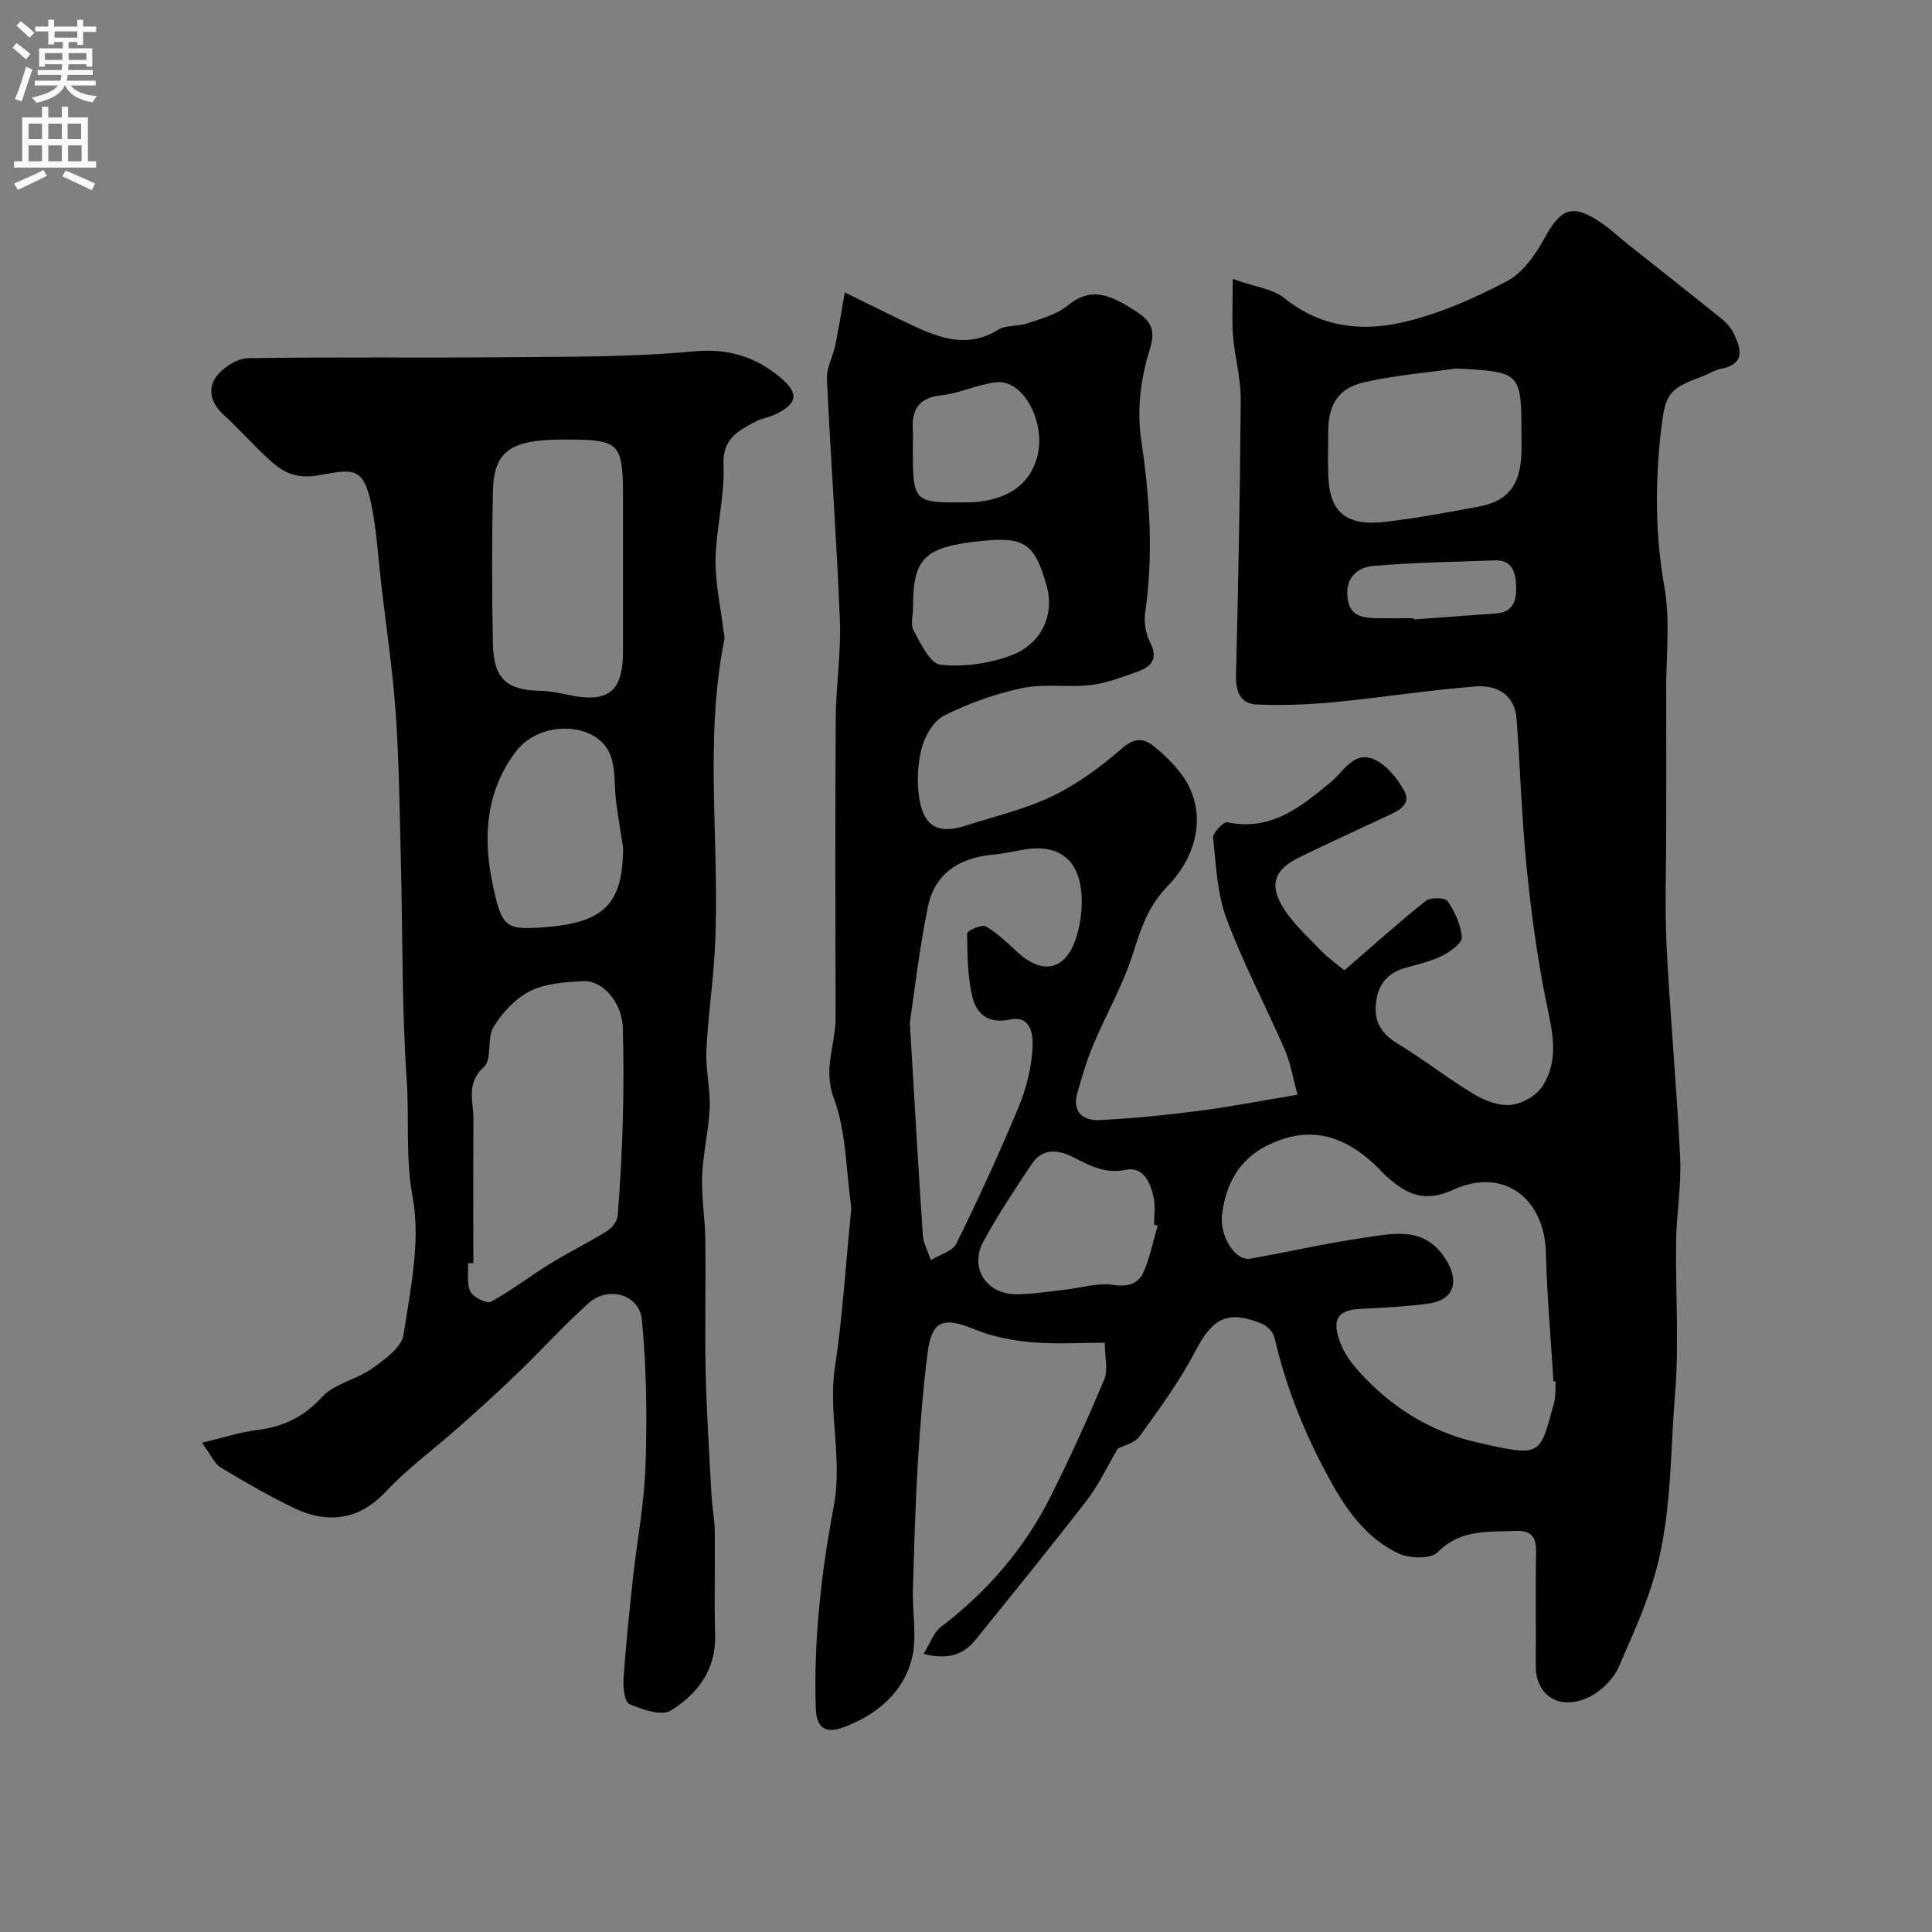 <svg enable-background="new 0 0 400 400" viewBox="0 0 400 400" xmlns="http://www.w3.org/2000/svg"><rect x="0" y="0" width="400" height="400" fill="#808080" stroke="none"/><path d="m231.42 299.92c-2.16 3.66-3.92 7.48-6.43 10.73-7.5 9.73-15.27 19.25-22.98 28.82-2.5 3.11-5.75 4.23-10.8 2.96 1.35-2.16 2.06-4.42 3.6-5.59 9.59-7.31 17.28-16.21 22.68-26.95 4-7.95 7.69-16.08 11.13-24.29.83-1.97.12-4.59.12-7.6-5.01 0-10.15.34-15.22-.11-3.98-.35-8.08-1.16-11.75-2.67-6.52-2.68-8.89-1.85-9.74 5.03-.93 7.49-1.55 15.04-2 22.57-.52 8.76-.77 17.53-1.02 26.3-.14 4.85.93 9.96-.27 14.49-1.85 6.96-7.32 11.46-14.02 13.98-3.21 1.2-5.67.77-5.82-3.89-.47-14.1 1.15-28.22 3.71-41.79 1.89-10.01-1.19-19.27.26-28.88 1.57-10.36 2.2-20.87 3.24-31.31.07-.73.18-1.48.08-2.19-1.05-7.43-.98-15.27-3.55-22.14-2.29-6.12.37-11.14.36-16.64-.04-20.66-.1-41.33.03-61.99.04-6.8 1.13-13.61.86-20.38-.66-16.65-1.91-33.27-2.68-49.91-.11-2.31 1.25-4.67 1.74-7.05.71-3.44 1.25-6.91 1.95-10.88 5.05 2.47 9.41 4.67 13.83 6.74 5.8 2.72 11.57 4.92 17.88 1.01 1.68-1.04 4.17-.67 6.14-1.35 2.82-.97 5.94-1.79 8.19-3.6 4.34-3.5 7.85-3.31 14.97 1.61 4.17 2.88 2.48 5.89 1.45 9.79-1.36 5.14-1.88 10.88-1.11 16.12 1.76 12 2.61 23.88.85 35.93-.29 1.99.08 4.4 1 6.17 1.75 3.36.34 5.05-2.53 6.08-3.19 1.14-6.45 2.4-9.77 2.79-4.65.55-9.53-.33-14.05.61-5.56 1.16-11.08 3.13-16.18 5.65-2.21 1.09-4.07 4.21-4.73 6.77-.89 3.4-1.07 7.26-.46 10.73.99 5.68 4.07 7.13 9.53 5.36 6.03-1.95 12.32-3.38 17.98-6.12 5.22-2.52 10.06-6.11 14.46-9.93 2.51-2.17 4.39-2.09 6.45-.46 2.2 1.74 4.27 3.78 5.93 6.04 4.85 6.58 4 15.79-3.03 23.03-4.05 4.17-5.53 8.88-7.19 14.09-2.05 6.44-5.51 12.41-8.14 18.68-1.37 3.27-2.4 6.7-3.35 10.13-1.07 3.88 1.32 5.65 4.61 5.49 6.89-.34 13.78-1.03 20.63-1.91 6.45-.83 12.85-2.08 20.39-3.34-.92-3.3-1.42-6.46-2.65-9.31-3.93-9.07-8.61-17.85-12.05-27.1-1.95-5.24-2.2-11.15-2.78-16.8-.1-1.01 2.16-3.35 2.94-3.19 9.02 1.89 15.2-3.19 21.38-8.28 2.72-2.24 4.76-6.55 8.94-4.77 2.56 1.09 4.81 3.87 6.24 6.42 1.67 3-1.19 4.26-3.48 5.33-6.06 2.85-12.17 5.6-18.18 8.55-4.86 2.39-6.25 5.27-3.69 9.83 2 3.56 5.28 6.45 8.16 9.46 1.62 1.69 3.59 3.04 4.87 4.1 5.47-4.73 11.01-9.71 16.82-14.36.97-.78 4.04-.72 4.54.03 1.49 2.21 2.76 4.92 2.94 7.52.08 1.2-2.39 2.96-4.04 3.79-2.29 1.15-4.88 1.75-7.38 2.44-3.69 1.02-5.82 3.12-6.32 7.13-.54 4.23 1.18 6.68 4.69 8.79 5.29 3.2 10.17 7.07 15.47 10.26 2.26 1.36 5.21 2.51 7.71 2.27 2.33-.22 5.27-1.88 6.54-3.83 3.68-5.62 1.99-11.68.74-17.86-1.84-9.1-3.08-18.36-4-27.6-1.01-10.15-1.31-20.37-2.06-30.55-.38-5.21-4.16-7.15-8.57-6.8-9.79.78-19.52 2.32-29.3 3.26-5.26.51-10.6.69-15.88.48-3.3-.13-4.43-2.48-4.35-5.9.47-19.1.85-38.2.98-57.3.03-4.37-1.24-8.73-1.59-13.11-.27-3.34-.05-6.72-.05-11.79 4.64 1.66 8.31 2.04 10.71 3.99 7.41 5.99 15.93 6.95 24.41 5 7.48-1.71 14.77-4.93 21.6-8.51 3.29-1.72 5.93-5.48 7.8-8.9 3.47-6.34 5.87-7.27 11.95-3.07 1.88 1.3 3.56 2.89 5.35 4.32 6.43 5.11 12.9 10.19 19.3 15.35 1.01.81 1.99 1.86 2.54 3.01 1.53 3.21 2.59 6.38-2.59 7.41-1.41.28-2.68 1.16-4.06 1.66-6.98 2.52-7.5 3.72-8.36 11.19-1.25 10.88-1.2 21.56.72 32.43 1.2 6.82.34 14.01.36 21.03.03 9.37.01 18.73.01 28.1 0 8.36-.34 16.73.07 25.07.73 14.65 2.11 29.26 2.81 43.91.27 5.74-.76 11.52-.84 17.29-.15 10.53.64 21.12-.22 31.58-1.01 12.19-.66 24.44-3.96 36.62-1.91 7.03-4.88 13.36-7.68 19.84-1.18 2.73-4.08 5.49-6.85 6.59-6.37 2.52-10.41-1.43-10.35-6.77.08-7.83-.08-15.67.07-23.5.06-3.18-.95-4.58-4.29-4.44-5.7.24-11.34-.39-16.09 4.42-1.41 1.43-5.81 1.32-8.07.26-6.12-2.86-10.19-8.1-13.52-13.98-5.48-9.69-9.68-19.83-12.18-30.7-.26-1.13-1.5-2.44-2.61-2.89-7.15-2.95-10.28-1.12-13.84 5.76-3.21 6.19-7.41 11.88-11.51 17.56-.99 1.4-3.3 1.89-4.5 2.53zm90.67-13.92c-.15 0-.3.01-.46.01-.54-8.86-1.35-17.71-1.56-26.58-.28-11.42-8.83-17.87-19.25-13.08-5.92 2.72-9.57.88-13.56-2.62-1-.88-1.86-1.91-2.84-2.8-5.55-5.06-11.64-7.61-19.29-4.94-7.47 2.6-11.16 7.83-12.12 15.44-.55 4.37 2.68 9.72 5.84 9.16 7.97-1.4 15.88-3.23 23.88-4.38 6.01-.87 12.33-2.32 16.61 4.53 2.87 4.6 1.72 8.44-3.66 9.16-4.56.61-9.17.85-13.77 1.07-4.66.22-6.1 1.81-4.72 6.19.62 1.97 1.74 3.93 3.08 5.52 6.72 8.03 15.41 13.64 25.38 15.91 13.71 3.13 13.07 2.9 16.1-8.15.37-1.4.23-2.96.34-4.44zm-133.72-74.24c1.03 17.2 1.78 30.56 2.69 43.91.12 1.77 1.1 3.48 1.68 5.22 1.81-1.12 4.48-1.82 5.28-3.44 4.58-9.32 8.93-18.78 12.92-28.37 1.59-3.83 2.63-8.1 2.84-12.23.12-2.4-.2-6.74-4.74-5.76-4.39.94-6.89-1.16-7.72-4.69-1-4.26-1.04-8.77-1.09-13.17-.01-.52 3.04-1.9 3.85-1.44 2.38 1.36 4.43 3.36 6.47 5.26 5.24 4.87 10.06 3.91 12.25-2.87.94-2.9 1.33-6.17 1.1-9.2-.55-7.27-5-10.36-12.21-9.03-2.09.38-4.17.82-6.28 1.02-6.87.65-11.93 3.95-13.31 10.81-1.85 9.12-2.89 18.4-3.73 23.98zm113.06-135.47c-6.31.9-12.7 1.43-18.9 2.83-5.42 1.22-7.49 4.59-7.53 10.05-.02 3.16-.1 6.33.02 9.49.27 7.42 3.75 10.33 11.83 9.38 6.47-.76 12.9-1.96 19.31-3.15 6.03-1.13 8.57-4.41 8.83-10.95.05-1.16.01-2.33.01-3.5 0-13.44 0-13.44-13.57-14.15zm-61.74 177.47c-.25-.07-.5-.14-.75-.21 0-1.83.29-3.71-.06-5.46-.64-3.14-2.1-6.65-5.81-5.89-4.52.93-7.73-1.07-11.29-2.81-3.05-1.49-6.08-1.5-8.12 1.54-3.52 5.25-7.03 10.55-10.05 16.09-2.97 5.45.58 10.96 6.84 10.94 3.25-.01 6.51-.54 9.75-.9 3.42-.37 6.92-1.51 10.21-1.04 3.31.47 5.41-.22 6.54-3.06 1.18-2.97 1.85-6.13 2.74-9.2zm-50.65-128.13c0 1.66-.58 3.65.12 4.93 1.46 2.67 3.39 6.8 5.5 7.05 4.69.54 9.87-.2 14.37-1.8 6.66-2.36 9.37-8.51 7.65-14.6-2.47-8.71-4.55-10.13-13.57-9.2-11.67 1.2-14.11 3.55-14.07 13.62zm-.04-32.57c0 10.91.19 11.09 11.07 10.94.5-.01 1 .03 1.5-.01 7.19-.55 11.66-3.74 13.17-9.39 1.91-7.12-2.86-16.09-8.48-15.46-3.83.43-7.5 2.27-11.33 2.69-4.72.51-6.21 2.95-5.94 7.23.08 1.33.01 2.67.01 4zm103.71 34.94c.01.08.01.17.02.25 5.73-.42 11.46-.82 17.18-1.26 3.56-.28 4.1-3.04 3.99-5.67-.11-2.59-.69-5.44-4.36-5.3-8.39.31-16.8.43-25.16 1.14-3.18.27-5.75 2.22-5.42 6.32.33 4.17 3.17 4.47 6.29 4.52 2.48.03 4.97 0 7.46 0z" fill="#000001"/><path d="m41.82 298.71c4.6-1.1 7.96-2.22 11.4-2.64 5.39-.66 9.62-2.65 13.44-6.82 2.55-2.79 7.14-3.61 10.38-5.92 2.6-1.85 6.11-4.37 6.51-7 1.43-9.41 3.57-19.35 1.89-28.42-1.52-8.22-.68-16.18-1.23-24.2-1.04-15.24-.83-30.57-1.22-45.86-.26-10.1-.37-20.22-1.07-30.3-.62-8.92-1.97-17.79-3-26.69-.62-5.35-.91-10.77-1.96-16.03-1.7-8.49-3.92-7.65-11-6.42-4.56.79-7.25-.55-10.03-3.06-3.33-3.01-6.3-6.43-9.62-9.46-2.61-2.37-3.42-5.34-1.53-7.9 1.4-1.9 4.29-3.78 6.55-3.82 17.83-.31 35.66-.05 53.5-.21 12.94-.12 25.93 0 38.78-1.21 7.17-.68 12.8 1.13 17.91 5.37 4.02 3.34 3.58 5.47-.98 7.66-1.31.63-2.84.83-4.12 1.51-3.59 1.91-6.85 3.51-6.63 8.99.27 6.48-1.52 13.03-1.64 19.56-.09 4.86 1.04 9.74 1.62 14.61.08.65.32 1.34.2 1.95-4.3 21.41-.79 43.06-1.99 64.56-.38 6.88-1.42 13.72-1.73 20.6-.18 3.9.84 7.86.68 11.76-.19 4.73-1.38 9.41-1.56 14.14-.16 4.4.61 8.83.66 13.25.12 9.2-.13 18.4.08 27.59.19 8.42.75 16.83 1.2 25.24.13 2.46.64 4.9.67 7.35.09 7.19-.13 14.4.08 21.59.22 7.24-3.67 12.26-9.17 15.67-1.92 1.19-5.92-.21-8.58-1.34-1-.42-1.33-3.48-1.21-5.28.47-6.87 1.18-13.72 1.92-20.56.85-7.85 2.37-15.67 2.63-23.54.33-10.06.22-20.21-.76-30.21-.52-5.27-7.01-7.03-11.03-3.41-5.13 4.6-9.77 9.74-14.74 14.53-3.95 3.81-8.03 7.49-12.13 11.13-5.04 4.49-10.57 8.5-15.16 13.4-5.86 6.26-12.56 6.48-19.17 3.26-5.12-2.5-10.09-5.35-14.96-8.3-1.27-.76-1.95-2.48-3.88-5.12zm56.18-37.2c-.36.01-.73.01-1.09.02.1 1.99-.33 4.24.48 5.87.6 1.19 3.4 2.58 4.25 2.11 4.27-2.32 8.15-5.35 12.3-7.9 3.83-2.36 7.89-4.34 11.7-6.71 1.04-.64 2.16-2.05 2.25-3.18.53-6.73.89-13.49 1.07-20.24.17-6.18.15-12.36 0-18.54-.13-5.29-4.07-10.05-8.34-9.81-3.69.21-7.7.47-10.88 2.07-3.04 1.52-5.75 4.46-7.56 7.42-1.42 2.32-.26 6.7-1.97 8.25-3.82 3.45-2.17 7.2-2.19 10.92-.06 9.91-.02 19.82-.02 29.72zm18.87-170.51c-11.21 0-14.63 2.31-14.82 10.79-.23 10.51-.22 21.03 0 31.53.15 7.22 2.89 9.6 9.87 9.71 1.94.03 3.89.45 5.79.85 8.26 1.74 11.28-.67 11.28-9.08 0-10.51.01-21.02 0-31.52 0-11.69-.59-12.28-12.12-12.28zm12.13 84.47c-.29-1.9-.91-5.61-1.42-9.33-.46-3.39-.04-7.12-1.34-10.12-2.89-6.63-14.41-6.94-19.34-.53-6.17 8.02-6.94 17.41-5.03 26.94 1.95 9.68 2.79 10.12 10.61 9.56 12.34-.88 16.53-4.6 16.52-16.52z" fill="#000001"/><g fill="#fafafb"><path d="m2.6 9.9.8-1c.9.7 1.9 1.4 2.9 2.3l-.9 1.1c-1.1-1-2-1.8-2.8-2.4zm.5 10.6c.9-2.1 1.6-4.3 2.3-6.7.4.2.8.4 1.3.6-.7 2.1-1.5 4.3-2.2 6.6zm.3-15.2.9-.9c1 .8 2 1.6 2.8 2.4l-1 1c-.9-.9-1.8-1.7-2.7-2.5zm12.6-1.2h1.2v1.4h2.7v1.1h-2.7v2.7h-1.2v-.6h-1.8v1.3h4.9v3.8h-1.2v-.5h-3.7c0 .4-.1.9-.1 1.2h5.1v1h-5.2c0 .5-.1.9-.2 1.2h6v1h-5.2c1.1 1.3 2.9 2 5.5 2.2-.4.4-.7.8-.9 1.3-2.9-.5-4.8-1.6-5.7-3.5h-.1c-.8 1.7-2.7 2.9-5.9 3.6-.2-.4-.6-.8-.9-1.1 2.8-.6 4.6-1.4 5.4-2.5h-4.8v-1h5.3c.1-.3.2-.7.2-1.2h-4.9v-1h5c0-.4 0-.8.1-1.2h-3.6v.5h-1.2v-3.8h4.9v-1.3h-1.8v.5h-1.2v-2.7h-2.7v-1h2.7v-1.4h1.2v1.4h4.8zm-6.7 8.3h3.6c0-.4 0-.9 0-1.4h-3.6zm1.9-4.6h4.8v-1.3h-4.7v1.3zm6.7 3.2h-3.7v1.4h3.7v-2.4z"/><path d="m8.7 22.1h1.3v2.2h2.8v-2.2h1.3v2.2h4.1v9.1h1.7v1.3h-17v-1.3h1.7v-9.1h4.1zm.3 13.1.7 1.2c-1.8.9-3.8 1.9-6 2.9-.2-.4-.5-.8-.8-1.3 2.3-1 4.4-1.9 6.1-2.8zm-3.1-6.4h2.8v-3.2h-2.8zm0 4.6h2.8v-3.3h-2.8zm4.1-4.6h2.8v-3.2h-2.8zm0 4.6h2.8v-3.3h-2.8zm3.6 1.9c2.1.9 4.1 1.8 6.1 2.7l-.7 1.4c-2.2-1.1-4.2-2-6.1-2.9zm3.2-9.7h-2.8v3.2h2.8zm-2.7 7.8h2.8v-3.3h-2.8z"/></g></svg>